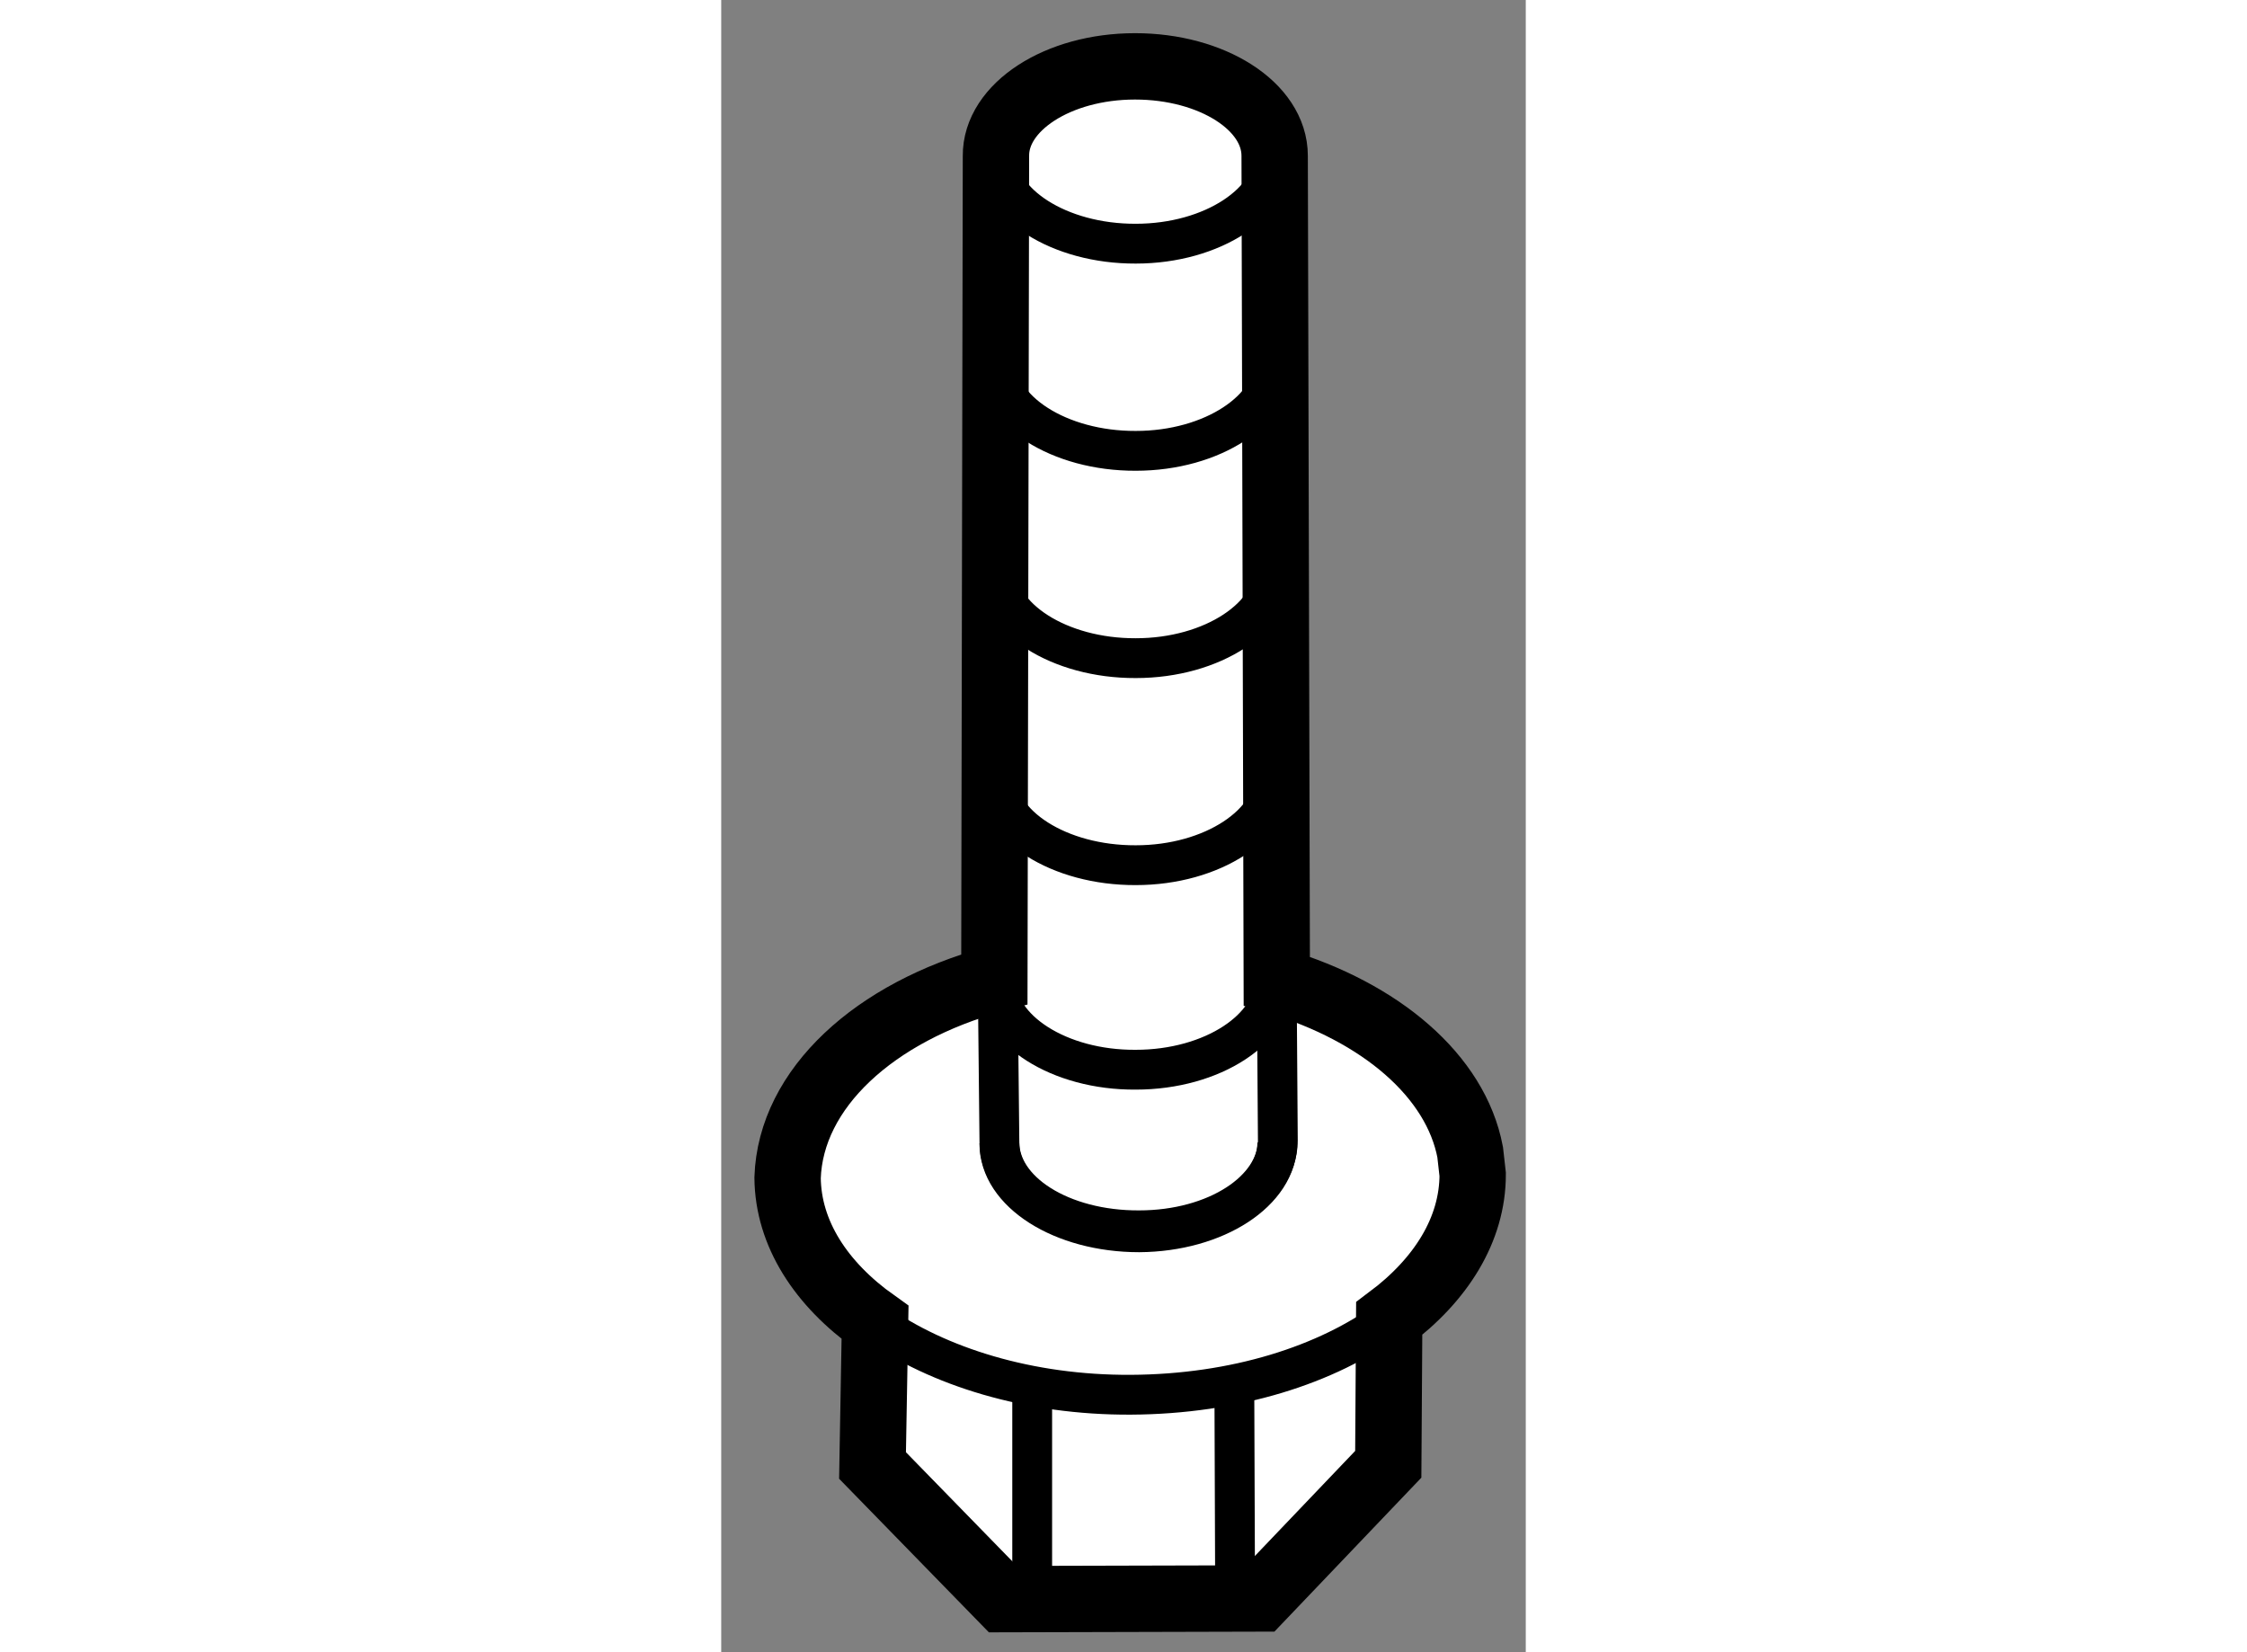 <?xml version="1.0" encoding="utf-8"?>
<!-- Generator: Adobe Illustrator 15.1.0, SVG Export Plug-In . SVG Version: 6.00 Build 0)  -->
<!DOCTYPE svg PUBLIC "-//W3C//DTD SVG 1.1//EN" "http://www.w3.org/Graphics/SVG/1.1/DTD/svg11.dtd">
<svg version="1.1" xmlns="http://www.w3.org/2000/svg" xmlns:xlink="http://www.w3.org/1999/xlink" x="0px" y="0px" width="244.8px"
	 height="180px" viewBox="107.679 149.937 6.062 12.449" enable-background="new 0 0 244.8 180" xml:space="preserve">
	
<rect x="107.679" y="149.937" width="6.062" height="12.449" fill="#808080" stroke="none"/>
	
<g><path fill="#FFFFFF" stroke="#000000" stroke-width="0.5" d="M111.865,157.329l-0.016-6.218c0-0.374-0.472-0.674-1.052-0.674
			c-0.584,0-1.052,0.308-1.048,0.676l-0.012,6.202c-0.902,0.247-1.535,0.822-1.558,1.496c0.004,0.42,0.251,0.8,0.659,1.09
			l-0.019,1.078l0.982,1.007l1.939-0.005l0.965-1.011l0.007-1.098c0.39-0.292,0.629-0.67,0.629-1.086l-0.019-0.168
			C113.213,158.044,112.649,157.563,111.865,157.329z"></path><path fill="none" stroke="#000000" stroke-width="0.3" d="M111.869,158.546c0,0.369-0.463,0.672-1.041,0.676
			c-0.581,0-1.056-0.3-1.053-0.67"></path><path fill="none" stroke="#000000" stroke-width="0.3" d="M111.85,151.093c0,0.367-0.468,0.68-1.048,0.68
			c-0.575,0.002-1.052-0.302-1.052-0.67"></path><path fill="none" stroke="#000000" stroke-width="0.3" d="M111.85,152.654c0,0.367-0.468,0.68-1.048,0.68
			c-0.575,0.002-1.052-0.302-1.052-0.67"></path><path fill="none" stroke="#000000" stroke-width="0.3" d="M111.85,154.216c0,0.367-0.468,0.68-1.048,0.68
			c-0.575,0.002-1.052-0.302-1.052-0.671"></path><path fill="none" stroke="#000000" stroke-width="0.3" d="M111.85,155.777c0,0.366-0.468,0.679-1.048,0.679
			c-0.575,0.002-1.052-0.299-1.052-0.67"></path><path fill="none" stroke="#000000" stroke-width="0.3" d="M111.85,157.319c0,0.367-0.468,0.678-1.048,0.678
			c-0.575,0.004-1.052-0.3-1.052-0.67"></path><path fill="none" stroke="#000000" stroke-width="0.3" d="M111.865,157.398l0.008,1.135c-0.004,0.374-0.467,0.674-1.045,0.674
			c-0.584,0.003-1.056-0.292-1.053-0.667l-0.013-1.228"></path><line fill="none" stroke="#000000" stroke-width="0.3" x1="111.551" y1="161.981" x2="111.545" y2="160.322"></line><line fill="none" stroke="#000000" stroke-width="0.3" x1="110.022" y1="161.986" x2="110.022" y2="160.326"></line><path fill="none" stroke="#000000" stroke-width="0.3" d="M112.715,159.873c-0.472,0.349-1.164,0.569-1.95,0.573
			c-0.765,0.004-1.453-0.21-1.925-0.545"></path></g>


</svg>